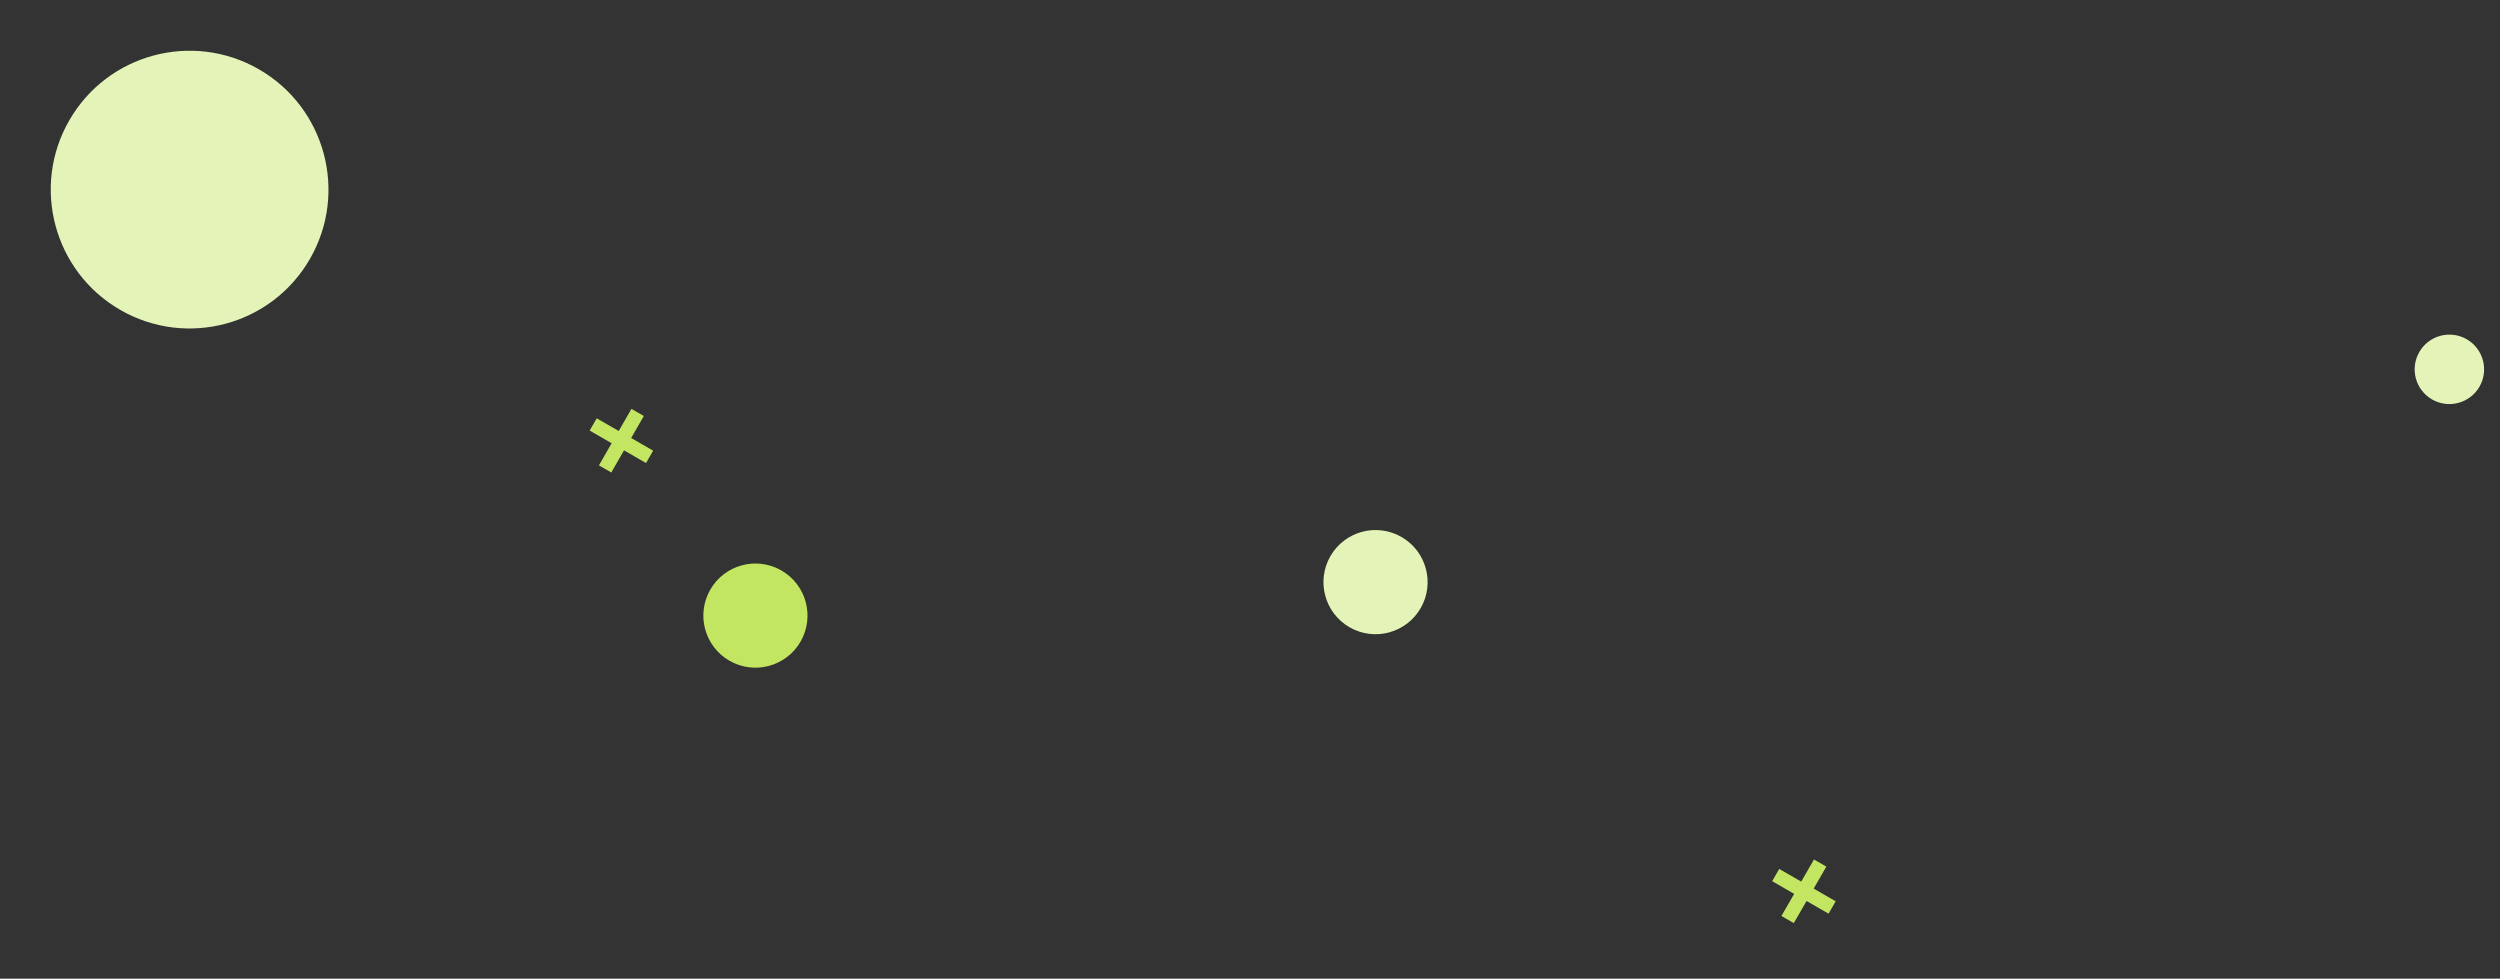 <svg width="258" height="101" viewBox="0 0 258 101" fill="none" xmlns="http://www.w3.org/2000/svg">
<rect x="0" y="0" width="258" height="101" fill="#333333" stroke="none"/>
<path d="M63.086 48.761L61.808 48.026L63.123 45.743L60.852 44.435L61.581 43.17L63.852 44.477L65.166 42.195L66.443 42.93L65.136 45.201L67.406 46.509L66.671 47.786L64.4 46.478L63.086 48.761Z" fill="#C2E661"/>
<path d="M185.121 95.265L183.844 94.529L185.158 92.247L182.888 90.939L183.616 89.674L185.887 90.981L187.201 88.699L188.479 89.434L187.171 91.705L189.442 93.013L188.706 94.29L186.436 92.982L185.121 95.265Z" fill="#C2E661"/>
<circle cx="5.373" cy="5.373" r="5.373" transform="matrix(-0.499 0.867 -0.867 -0.499 85.3 61.553)" fill="#C2E661"/>
<circle cx="5.373" cy="5.373" r="5.373" transform="matrix(-0.499 0.867 -0.867 -0.499 149.295 58.099)" fill="#E4F4B9"/>
<circle cx="19.568" cy="19.568" r="14.329" transform="rotate(119.935 19.568 19.568)" fill="#E4F4B9"/>
<circle cx="3.582" cy="3.582" r="3.582" transform="matrix(-0.499 0.867 -0.867 -0.499 257.67 36.798)" fill="#E4F4B9"/>
</svg>
